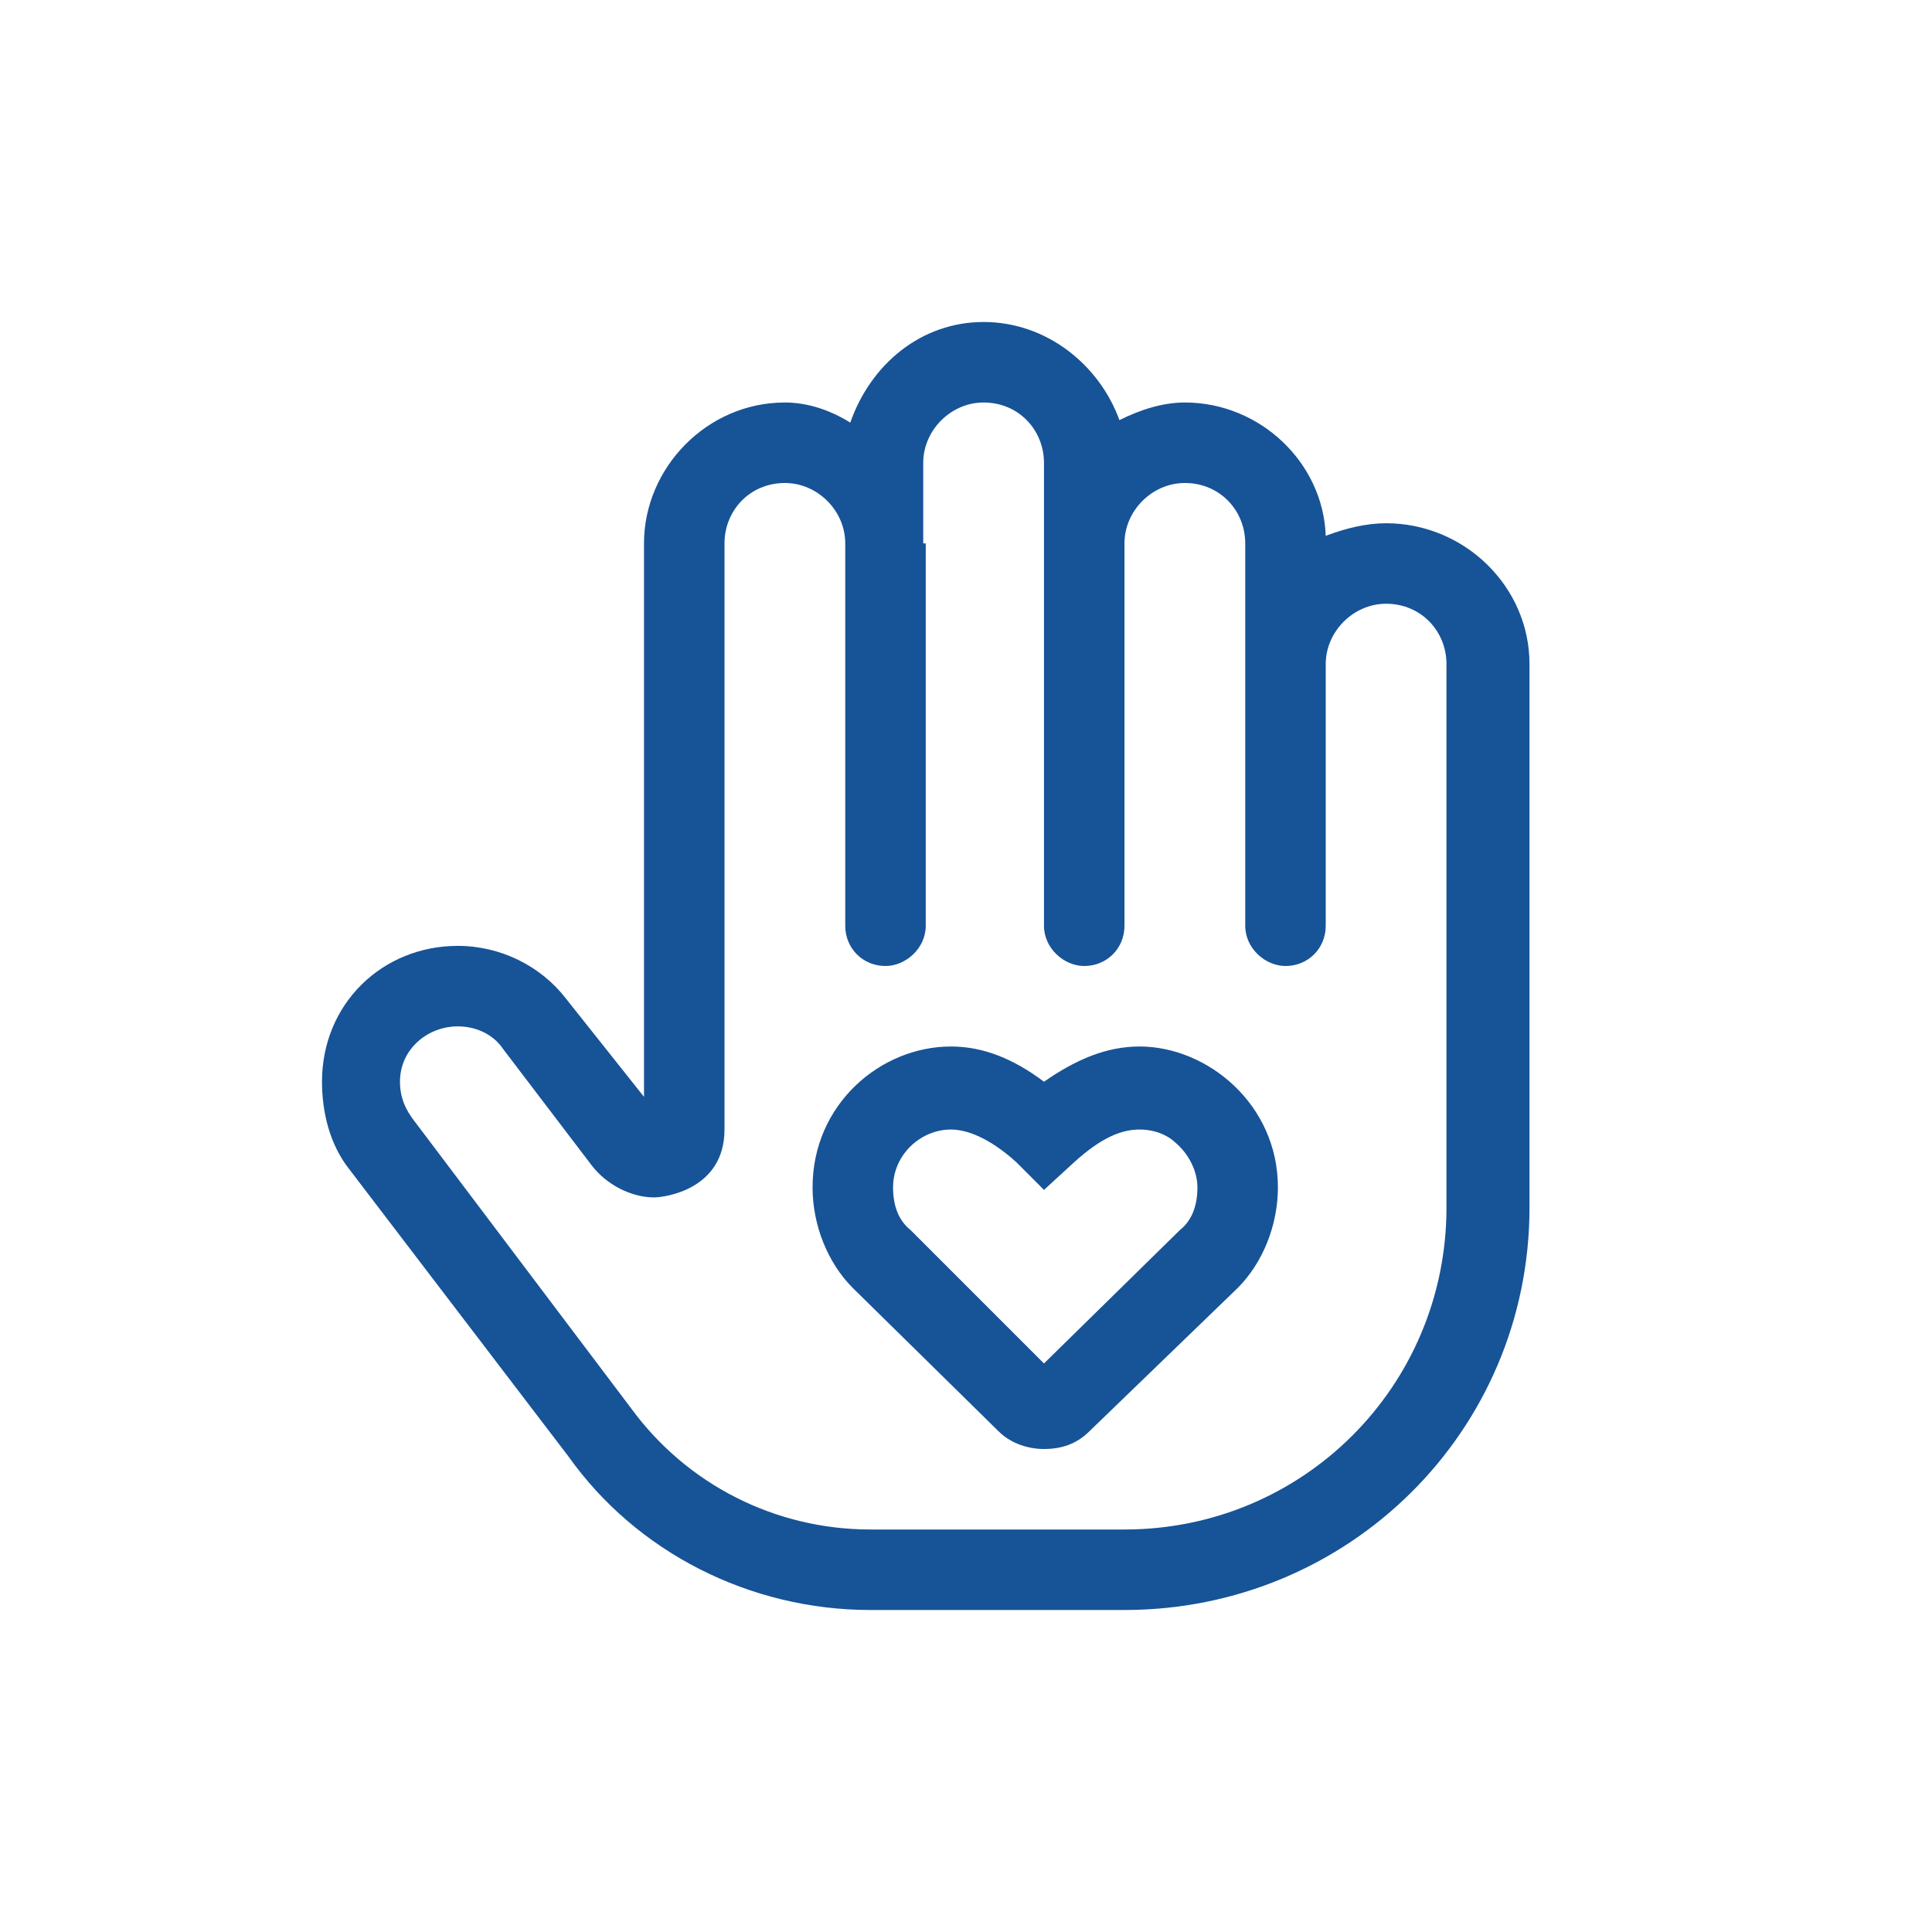<svg width="36" height="36" viewBox="0 0 36 36" fill="none" xmlns="http://www.w3.org/2000/svg">
<path d="M21.234 19.5C22.5 19.5 23.812 20.578 23.812 22.125C23.812 22.828 23.531 23.531 23.062 24L20.297 26.672C20.062 26.906 19.781 27 19.453 27C19.172 27 18.844 26.906 18.609 26.672L15.891 24C15.422 23.531 15.141 22.828 15.141 22.125C15.141 20.578 16.406 19.5 17.719 19.5C18.328 19.5 18.891 19.734 19.453 20.156C20.062 19.734 20.625 19.5 21.234 19.5ZM22.312 22.125C22.312 21.844 22.172 21.516 21.891 21.281C21.797 21.188 21.562 21.047 21.234 21.047C20.906 21.047 20.531 21.188 20.016 21.656L19.453 22.172L18.938 21.656C18.422 21.188 18 21.047 17.719 21.047C17.156 21.047 16.641 21.516 16.641 22.125C16.641 22.453 16.734 22.734 16.969 22.922L19.453 25.406L21.984 22.922C22.219 22.734 22.312 22.453 22.312 22.125ZM25.828 9.75C27.281 9.75 28.5 10.922 28.5 12.375V22.5C28.5 26.672 25.125 30 20.953 30H16.219C13.969 30 11.859 28.922 10.594 27.141L6.516 21.797C6.141 21.328 6 20.719 6 20.156C6 18.703 7.125 17.625 8.531 17.625C9.328 17.625 10.078 18 10.547 18.609L12 20.438V10.125C12 8.719 13.172 7.5 14.625 7.5C15.047 7.5 15.469 7.641 15.844 7.875C16.219 6.797 17.156 6 18.328 6C19.5 6 20.484 6.797 20.859 7.828C21.234 7.641 21.656 7.5 22.078 7.5C23.484 7.5 24.656 8.625 24.703 9.984C25.078 9.844 25.453 9.75 25.828 9.75ZM26.953 22.5V12.375C26.953 11.766 26.484 11.25 25.828 11.25C25.219 11.25 24.703 11.766 24.703 12.375V17.25C24.703 17.672 24.375 18 23.953 18C23.578 18 23.203 17.672 23.203 17.25V10.125C23.203 9.516 22.734 9 22.078 9C21.469 9 20.953 9.516 20.953 10.125V17.25C20.953 17.672 20.625 18 20.203 18C19.828 18 19.453 17.672 19.453 17.25V8.625C19.453 8.016 18.984 7.5 18.328 7.5C17.719 7.5 17.203 8.016 17.203 8.625V10.125H17.25V17.25C17.25 17.672 16.875 18 16.5 18C16.078 18 15.75 17.672 15.75 17.25V10.125C15.75 9.516 15.234 9 14.625 9C13.969 9 13.5 9.516 13.5 10.125V21C13.5 21.047 13.5 21.047 13.5 21.047C13.5 22.172 12.375 22.312 12.188 22.312C11.766 22.312 11.297 22.078 11.016 21.703L9.375 19.547C9.188 19.266 8.859 19.125 8.531 19.125C7.969 19.125 7.453 19.547 7.453 20.156C7.453 20.438 7.547 20.672 7.734 20.906L11.766 26.25C12.797 27.656 14.438 28.5 16.219 28.5H20.953C24.281 28.5 26.953 25.828 26.953 22.5Z" fill="#175397"/>
</svg>
